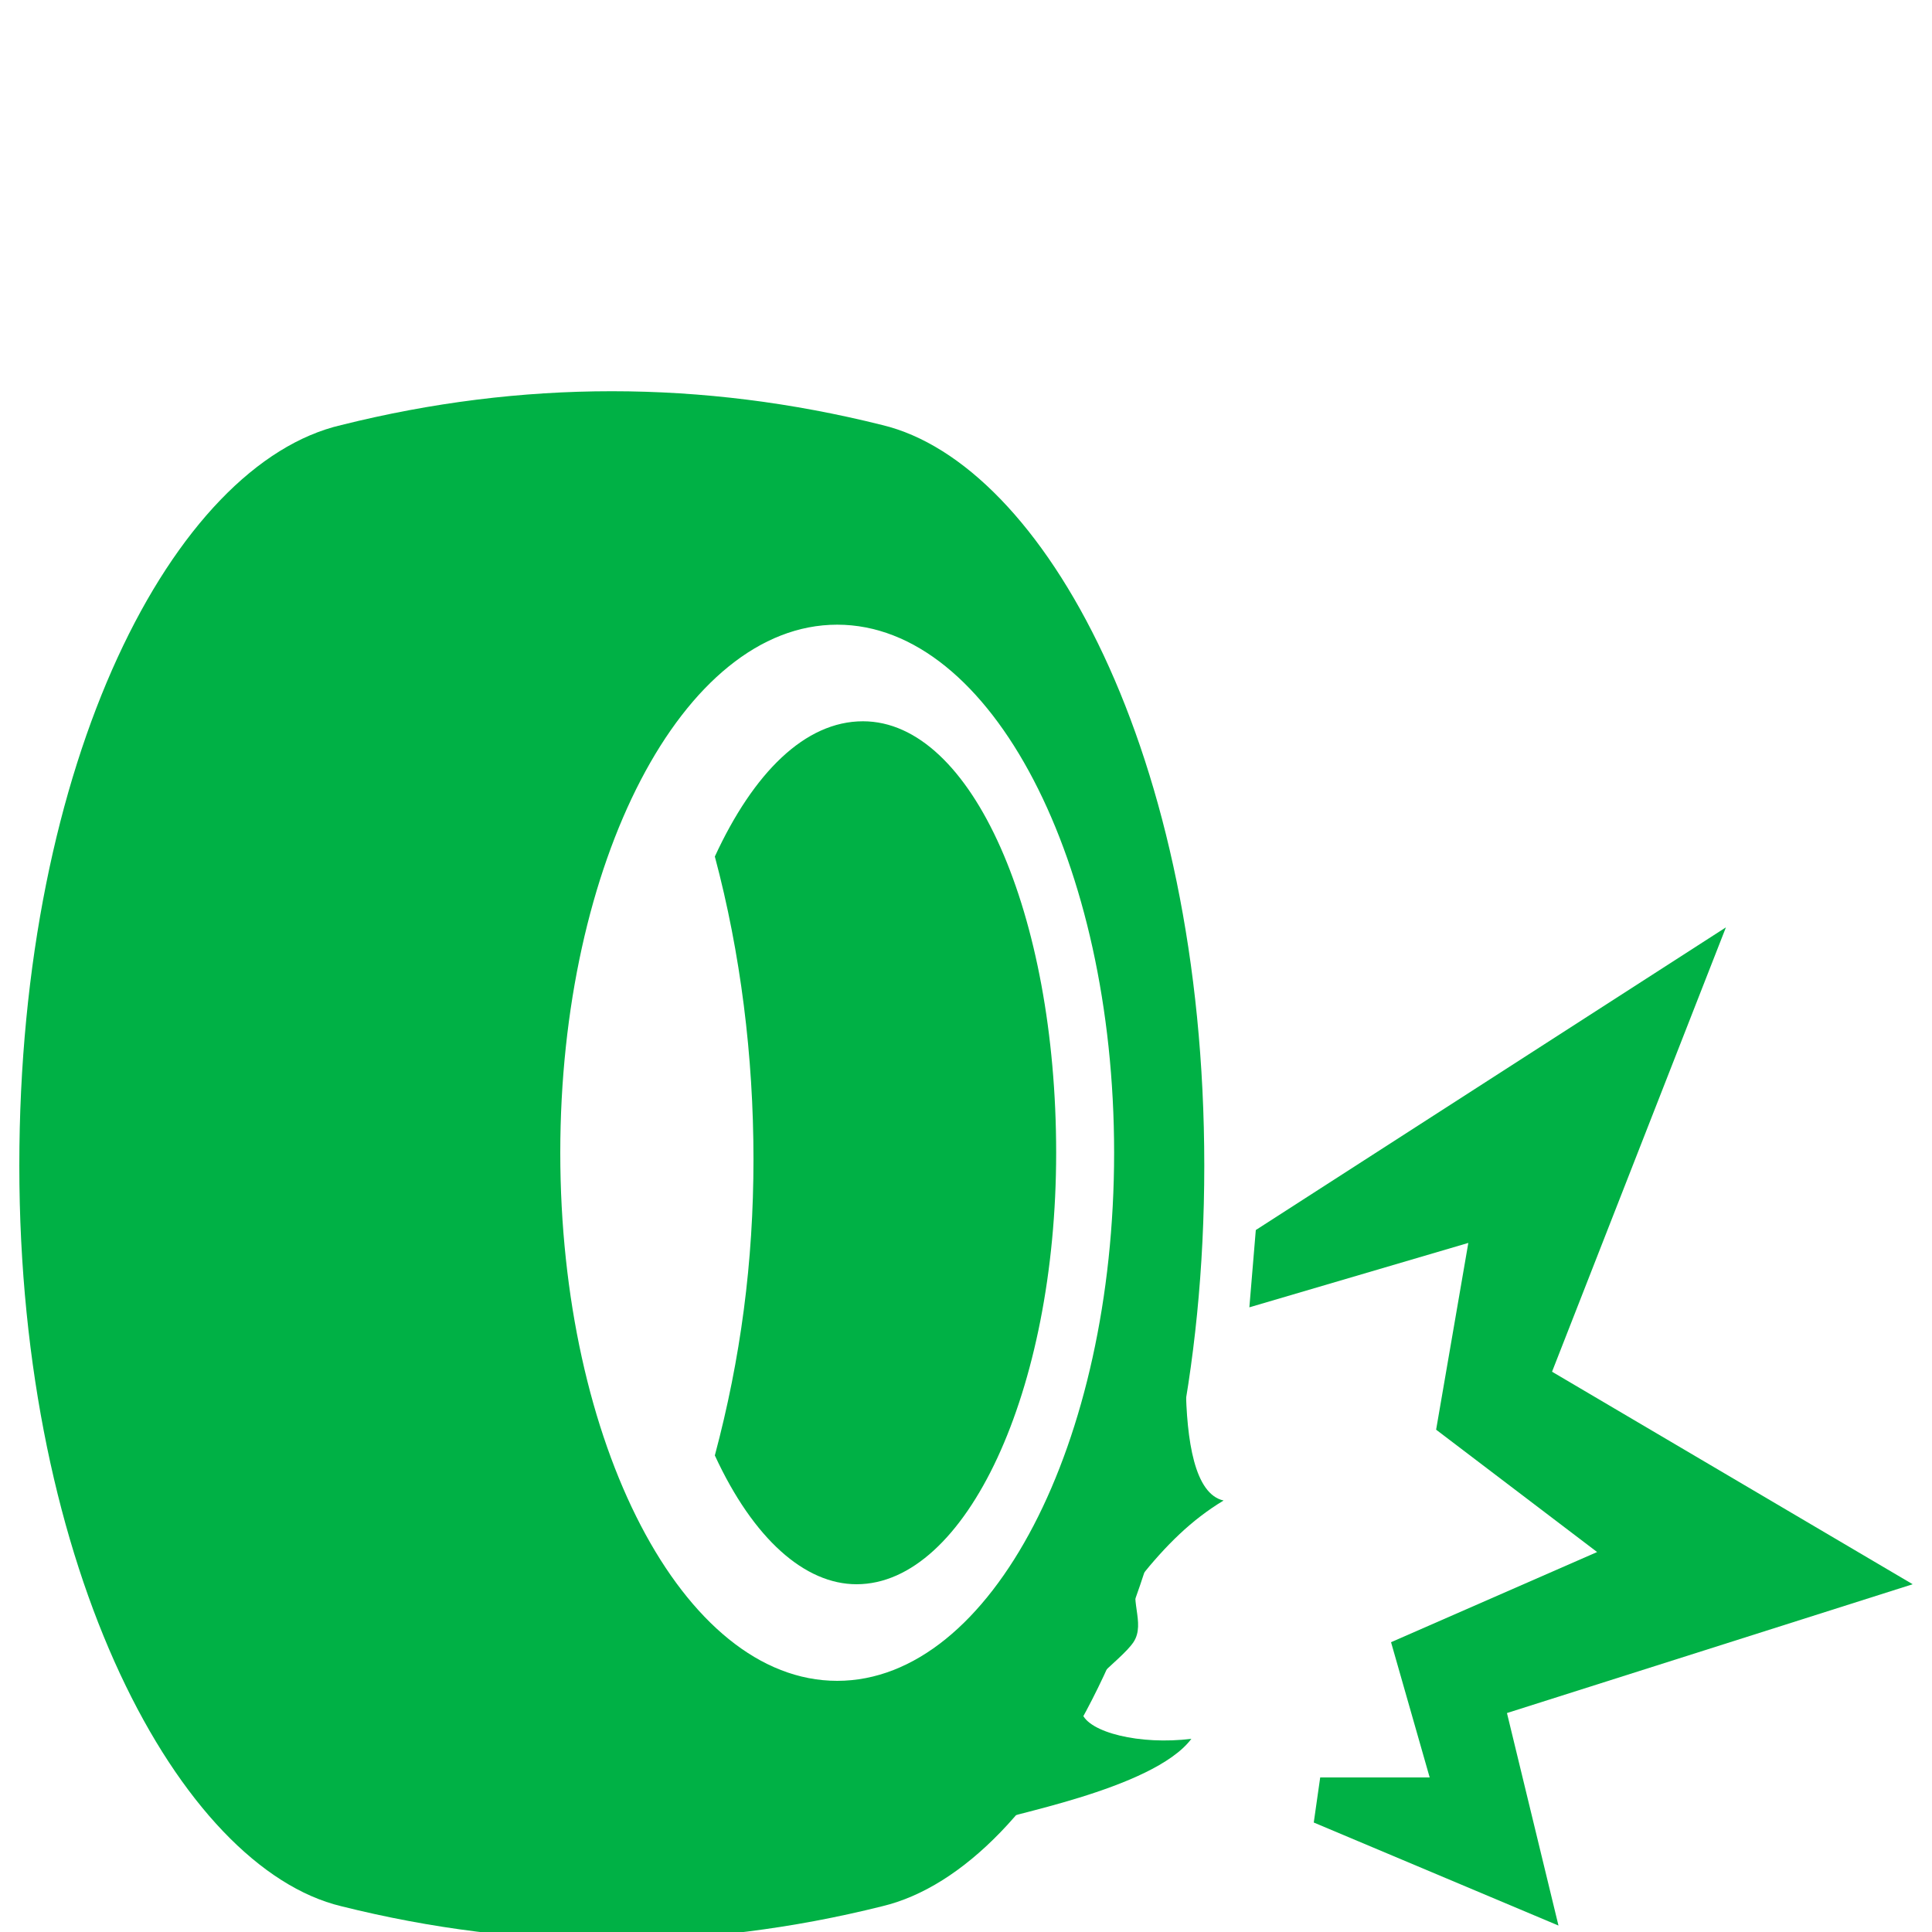 <?xml version="1.0" encoding="UTF-8"?>
<!-- Generator: Adobe Illustrator 26.4.0, SVG Export Plug-In . SVG Version: 6.00 Build 0)  -->
<svg xmlns="http://www.w3.org/2000/svg" xmlns:xlink="http://www.w3.org/1999/xlink" version="1.1" id="Layer_1" x="0px" y="0px" viewBox="0 0 30 30" style="enable-background:new 0 0 30 30;" xml:space="preserve">
<style type="text/css">
	.st0{clip-path:url(#SVGID_00000151524391859406947480000005484597919550088845_);}
	.st1{fill:#00B145;}
</style>
<g id="Group_1163" transform="translate(0 0)">
	<g>
		<defs>
			<rect id="SVGID_1_" x="0.3" y="6" width="29.4" height="24"></rect>
		</defs>
		<clipPath id="SVGID_00000002371018954778025740000017531810080142616237_">
			<use xlink:href="#SVGID_1_" style="overflow:visible;"></use>
		</clipPath>
		
			<g id="Group_1163-2" transform="translate(0 0)" style="clip-path:url(#SVGID_00000002371018954778025740000017531810080142616237_);">
			<path id="Path_2738" class="st1" d="M13.4,11.2c-0.9,0-1.7,0.8-2.3,2.1c0.4,1.5,0.6,3.1,0.6,4.7c0,1.6-0.2,3.1-0.6,4.6     c0.6,1.3,1.4,2,2.2,2c1.7,0,3.1-3,3.1-6.7S15.1,11.2,13.4,11.2 M13.7,6.6c-2.8-0.7-5.6-0.7-8.4,0c-2.6,0.6-5,5.2-5,11.5     s2.5,10.9,5,11.5c2.8,0.7,5.6,0.7,8.4,0c2.5-0.6,5-5.1,5-11.5S16.2,7.2,13.7,6.6 M13,26.1c-2.4,0-4.3-3.7-4.3-8.2     s1.9-8.2,4.3-8.2s4.3,3.7,4.3,8.2S15.4,26.1,13,26.1"></path>
			<path id="Path_2739" class="st1" d="M18.5,19.4c0,0.6-0.4,3.7,0.5,3.9c-0.5,0.3-0.9,0.7-1.3,1.2c-0.2,0.3,0.1,0.7-0.1,1     c-0.2,0.3-1,0.8-0.8,1.1c0.1,0.3,0.9,0.5,1.7,0.4c-0.6,0.8-3,1.2-3.1,1.3C15.4,28.3,18.5,19.4,18.5,19.4"></path>
			<path id="Path_2740" class="st1" d="M24.1,21.3l5.6,3.3l-6.3,2l0.8,3.3l-3.8-1.6l0.1-0.7l1.7,0l-0.6-2.1l3.2-1.4l-2.5-1.9     l0.5-2.9l-3.4,1l0.1-1.2l7.3-4.7L24.1,21.3z"></path>
		</g>
	</g>
</g>
</svg>
